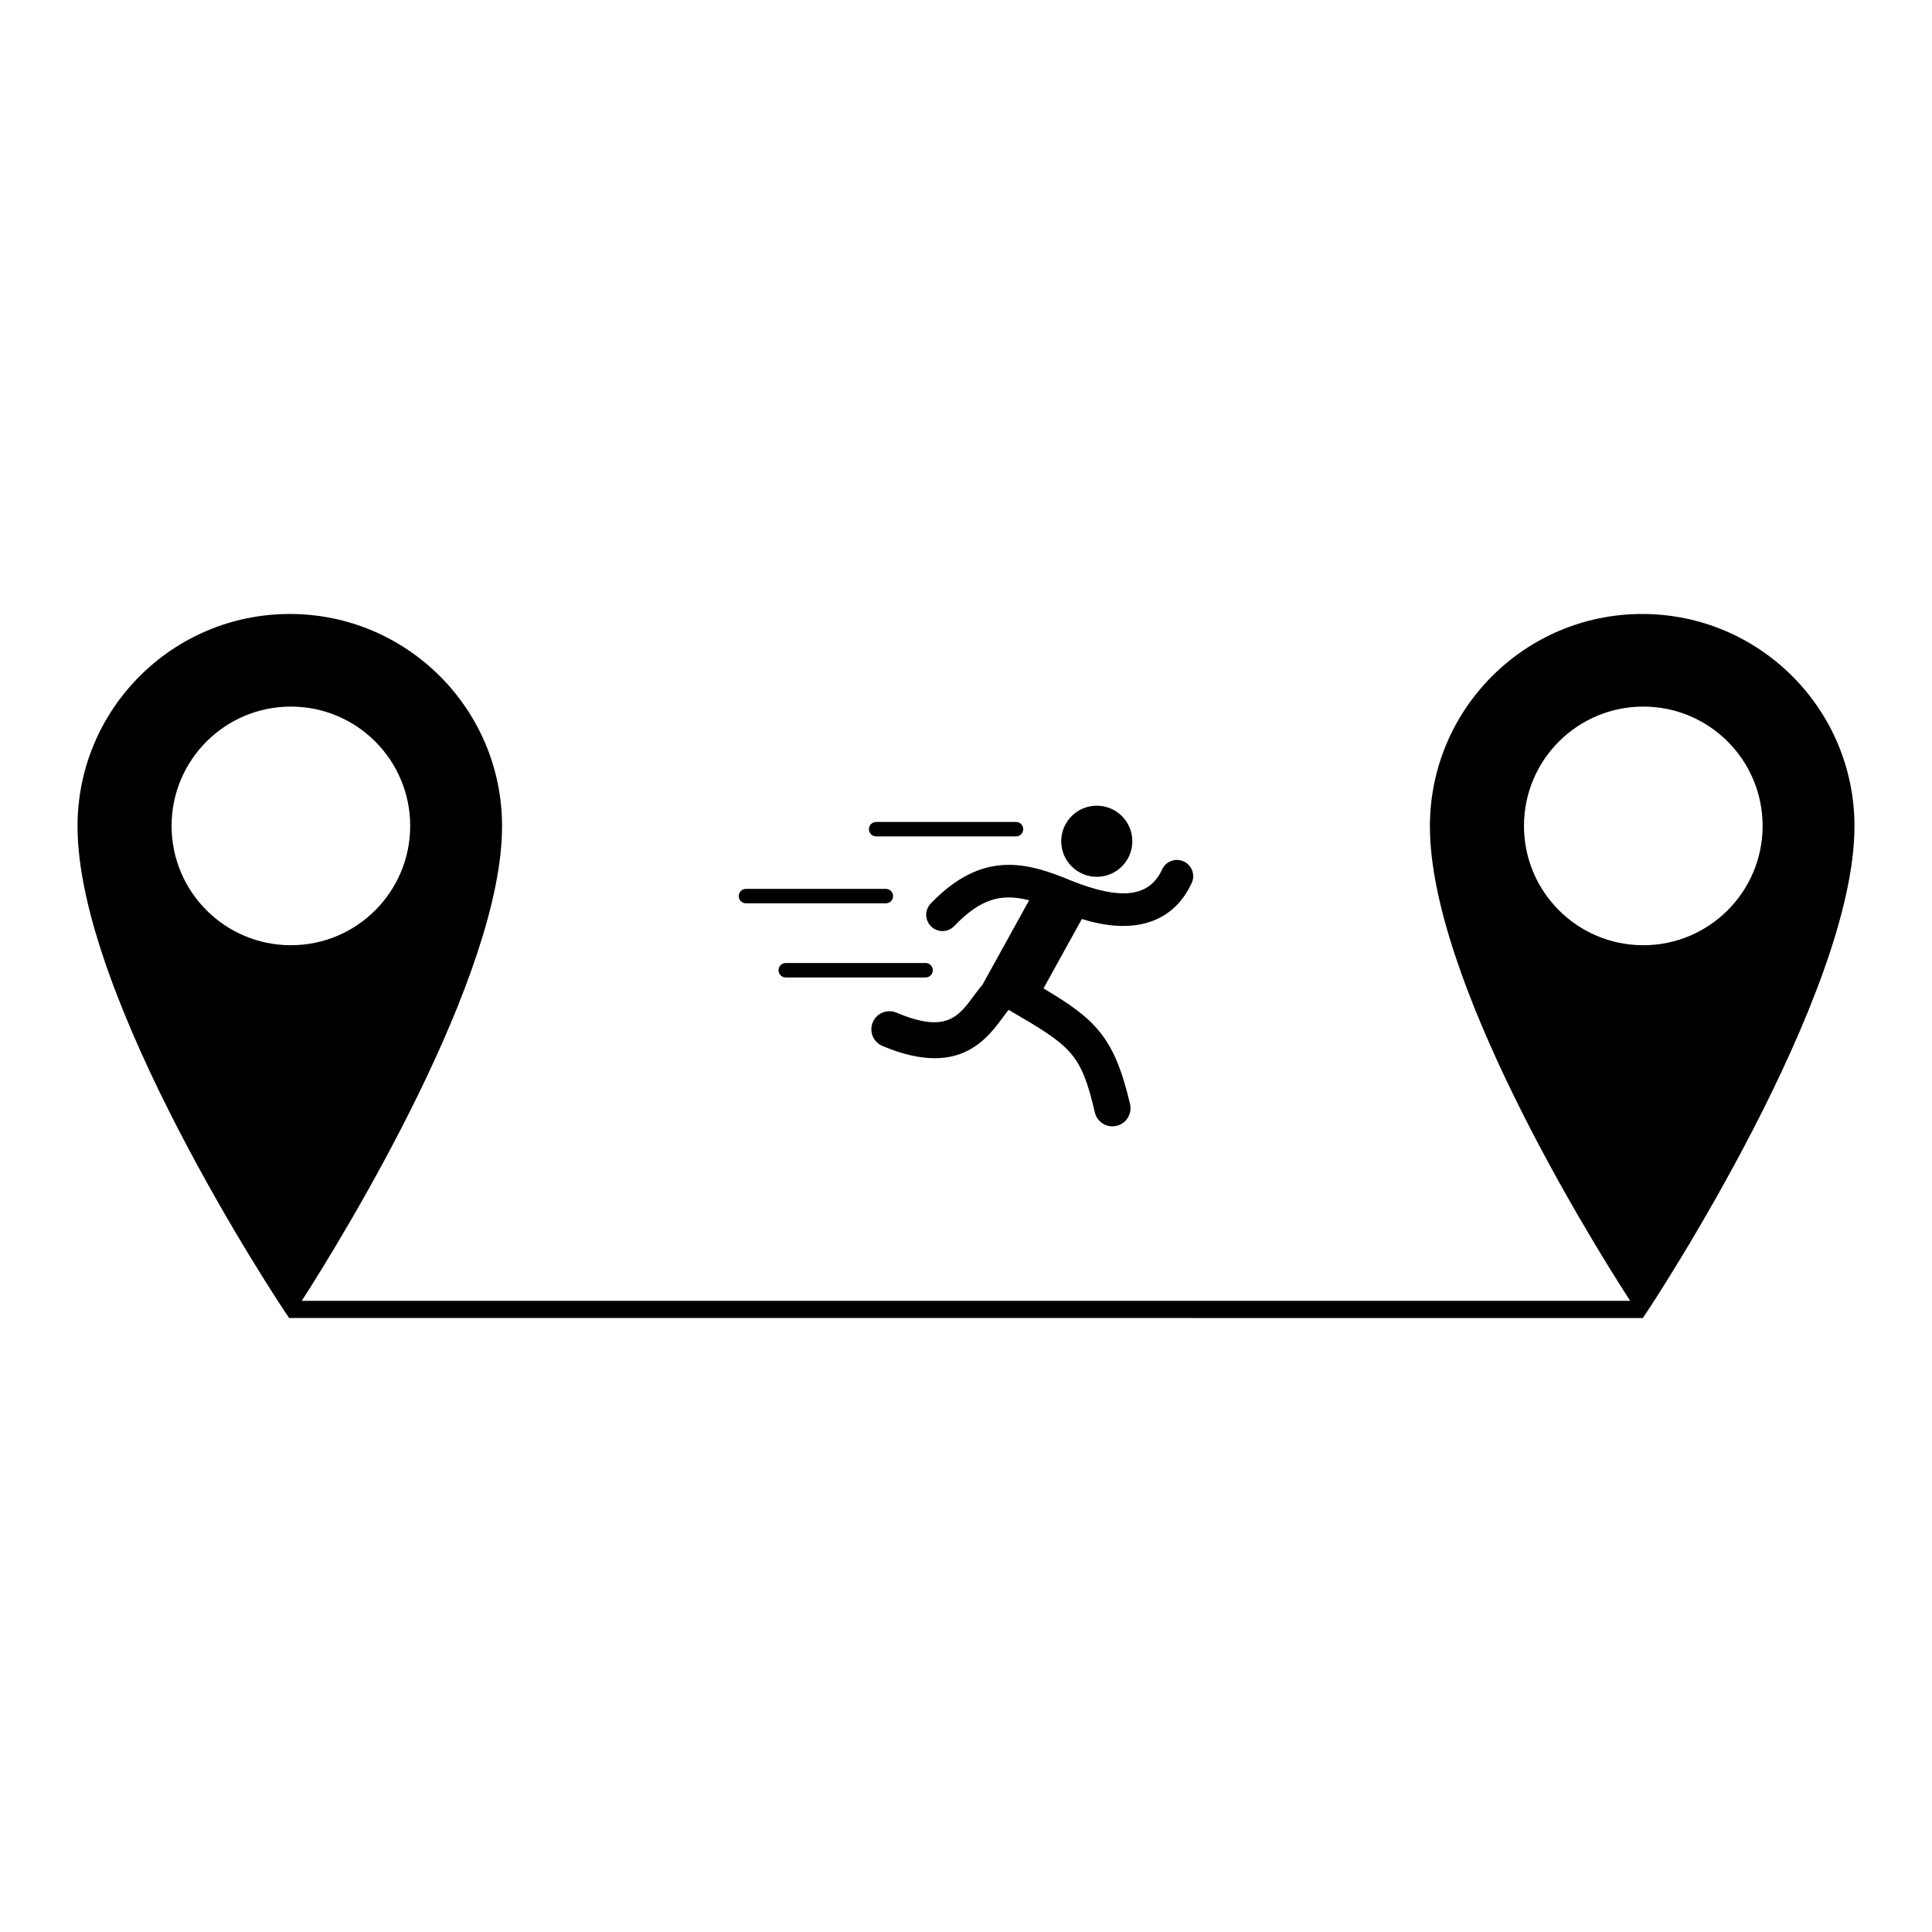 <?xml version="1.0" encoding="UTF-8"?>
<!-- Uploaded to: SVG Repo, www.svgrepo.com, Generator: SVG Repo Mixer Tools -->
<svg fill="#000000" width="800px" height="800px" version="1.1" viewBox="144 144 512 512" xmlns="http://www.w3.org/2000/svg">
 <g>
  <path d="m579.2 306.71c-31.07 0-56.258 25.188-56.258 56.258 0 40.27 41.18 107.41 53.074 125.77h-352.05c11.875-18.449 53.086-86.105 53.086-125.77 0-31.07-25.188-56.258-56.254-56.258-31.07 0-56.254 25.188-56.254 56.258 0 45.57 52.734 125.56 56.086 130.31l358.73 0.012c3.262-4.621 56.094-85.418 56.094-130.32 0-31.07-25.188-56.258-56.258-56.258zm-389.73 56.164c0-17.465 14.152-31.621 31.617-31.621 17.465 0 31.617 14.156 31.617 31.621s-14.152 31.621-31.617 31.621c-17.461 0-31.617-14.156-31.617-31.621zm390.02 31.621c-17.465 0-31.621-14.156-31.621-31.621s14.156-31.621 31.621-31.621c17.469 0 31.621 14.156 31.621 31.621 0 17.461-14.156 31.621-31.621 31.621z"/>
  <path d="m457.71 372.29c-2.164-1-4.727-0.059-5.727 2.106-3.394 7.344-10.809 8.27-24.035 3.012-11.863-4.973-23.652-8.168-37.293 6.035-1.648 1.719-1.594 4.449 0.125 6.098 0.836 0.805 1.91 1.203 2.984 1.203 1.133 0 2.266-0.445 3.113-1.328 6.973-7.262 12.418-8.727 19.855-6.832l-12.34 22.332c-0.801 0.945-1.547 1.945-2.273 2.93-4.144 5.621-7.414 10.059-20.547 4.516-2.438-1.027-5.25 0.113-6.277 2.551s0.113 5.25 2.551 6.277c5.504 2.32 10.055 3.246 13.859 3.246 10.086 0 14.898-6.527 18.129-10.906 0.5-0.68 0.984-1.336 1.449-1.914 16.555 9.637 19.191 11.375 22.855 27.168 0.516 2.215 2.484 3.711 4.664 3.711 0.359 0 0.723-0.043 1.086-0.125 2.578-0.598 4.184-3.172 3.586-5.75-4.164-17.938-9.344-22.598-22.938-30.68l10.16-18.387c2.941 0.898 6.426 1.695 9.988 1.816 0.324 0.012 0.645 0.02 0.965 0.02 8.445 0 14.715-3.918 18.16-11.371 1-2.164 0.062-4.727-2.102-5.727z"/>
  <path d="m444.08 366.94c0 5.203-4.219 9.422-9.422 9.422s-9.422-4.219-9.422-9.422c0-5.207 4.219-9.426 9.422-9.426s9.422 4.219 9.422 9.426"/>
  <path d="m413.25 365.66h-37.055c-1.059 0-1.918-0.859-1.918-1.918 0-1.059 0.859-1.918 1.918-1.918h37.055c1.059 0 1.918 0.859 1.918 1.918-0.004 1.059-0.859 1.918-1.918 1.918z"/>
  <path d="m378.75 383.39h-37.055c-1.059 0-1.918-0.855-1.918-1.914s0.859-1.918 1.918-1.918h37.055c1.059 0 1.918 0.859 1.918 1.918 0 1.055-0.859 1.914-1.918 1.914z"/>
  <path d="m389.29 403.04h-37.055c-1.059 0-1.918-0.859-1.918-1.918 0-1.059 0.859-1.918 1.918-1.918h37.055c1.059 0 1.918 0.859 1.918 1.918 0 1.059-0.855 1.918-1.918 1.918z"/>
 </g>
</svg>
